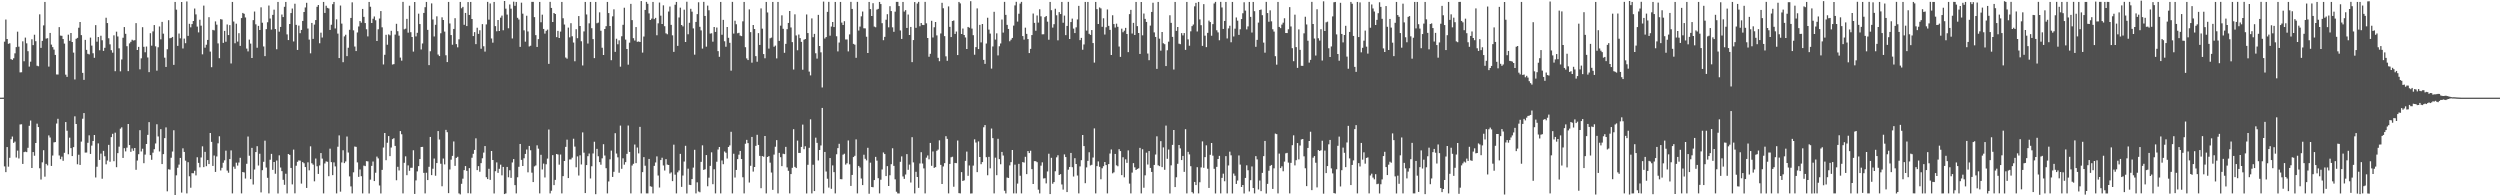 <svg xmlns="http://www.w3.org/2000/svg" width="1920" height="150"><path fill="#4f4f4f" d="M0 75h1v1H0zM1 75h1v1H1zM2 74.963h1v1H2zM3 31.998h1v95.812H3zM4 15.008h1v117.192H4zM5 29.974h1v82.971H5zM6 33.664h1v94.322H6zM7 33.206h1v88.006H7zM8 45.426h1v61.504H8zM9 45.996h1v58.849H9zM10 44.765h1v64.962H10zM11 40.963h1v67.812H11zM12 36.189h1v84.788H12zM13 24.339h1v91.341H13zM14 35.847h1v85.853H14zM15 55.616h1v39.975H15zM16 55.52h1v39.922H16zM17 31.744h1v94.157H17zM18 47.033h1v69.813H18zM19 28.857h1v87.647H19zM20 33.259h1v83.559H20zM21 39.345h1v74.141H21zM22 51.162h1v45.447H22zM23 47.374h1v45.182H23zM24 30.135h1v98.906H24zM25 34.637h1v82.163H25zM26 26.694h1v92.911H26zM27 31.622h1v78.224H27zM28 50.503h1v44.465H28zM29 50.89h1v46.681H29zM30 11.03h1v118.201H30zM31 36.74h1v101.161H31zM32 31.377h1v93.303H32zM33 19.482h1v95.884H33zM34 1.483h1v134.186H34zM35 29.67h1v96.173H35zM36 29.356h1v97.681H36zM37 51.134h1v52.834H37zM38 25.285h1v80.327H38zM39 34.275h1v93.173H39zM40 36.2h1v83.264H40zM41 38.088h1v71.298H41zM42 42.185h1v66.942H42zM43 57.209h1v37.647H43zM44 57.25h1v33.999H44zM45 20.851h1v98.556H45zM46 27.342h1v94.912H46zM47 27.493h1v92.806H47zM48 29.984h1v93.491H48zM49 33.501h1v83.859H49zM50 57.349h1v36.388H50zM51 59.049h1v41.36H51zM52 26.628h1v91.824H52zM53 31.332h1v74.392H53zM54 25.321h1v88.464H54zM55 32.261h1v87.574H55zM56 40.4h1v72.598H56zM57 61.029h1v28.304H57zM58 29.807h1v65.406H58zM59 29.077h1v97.084H59zM60 21.307h1v97.507H60zM61 16.903h1v109.78H61zM62 26.99h1v81.739H62zM63 55.964h1v35.246H63zM64 61.331h1v25.523H64zM65 30.636h1v86.571H65zM66 38.29h1v78.869H66zM67 41.295h1v68.363H67zM68 41.796h1v62.133H68zM69 28.885h1v89.316H69zM70 35.026h1v76.821H70zM71 40.894h1v67.384H71zM72 44.412h1v59.288H72zM73 19.306h1v116.993H73zM74 32.007h1v96.027H74zM75 28.429h1v81.71H75zM76 38.622h1v84.212H76zM77 27.441h1v90.536H77zM78 30.943h1v106.306H78zM79 39.088h1v76.771H79zM80 36.733h1v83.255H80zM81 13.644h1v112.586H81zM82 17.704h1v105.612H82zM83 29.409h1v81.849H83zM84 34.042h1v90.186H84zM85 38.562h1v66.779H85zM86 40.457h1v62.307H86zM87 27.113h1v96.711H87zM88 54.657h1v47.21H88zM89 24.303h1v104.118H89zM90 27.99h1v89.625H90zM91 37.106h1v75.53H91zM92 54.776h1v44.044H92zM93 45.687h1v52.113H93zM94 28.956h1v92.332H94zM95 20.764h1v93.037H95zM96 25.98h1v90.27H96zM97 35.468h1v77.945H97zM98 54.613h1v40.641H98zM99 33.307h1v78.107H99zM100 32.101h1v84.466H100zM101 30.492h1v83.55H101zM102 31.146h1v84.681H102zM103 30.867h1v82.783H103zM104 17.789h1v112.637H104zM105 38.418h1v84.85H105zM106 36.005h1v82.401H106zM107 53.233h1v46.75H107zM108 44.79h1v71.543H108zM109 20.885h1v93.321H109zM110 35.921h1v89.414H110zM111 40.128h1v78.631H111zM112 35.715h1v74.884H112zM113 44.14h1v59.446H113zM114 55.378h1v38.418H114zM115 25.472h1v93.669H115zM116 35.081h1v87.631H116zM117 24.136h1v93.094H117zM118 19.27h1v95.312H118zM119 35.568h1v74.626H119zM120 54.291h1v41.149H120zM121 36.303h1v68.503H121zM122 20.329h1v96.001H122zM123 30.215h1v68.974H123zM124 16.814h1v109.203H124zM125 25.852h1v92.518H125zM126 44.305h1v61.797H126zM127 51.414h1v46.423H127zM128 37.823h1v109.099H128zM129 15.509h1v114.468H129zM130 29.37h1v100.913H130zM131 29.098h1v92.021H131zM132 28.37h1v88.032H132zM133 49.823h1v50.24H133zM134 1.488h1v148.293H134zM135 7.425h1v127.212H135zM136 35.25h1v93.571H136zM137 25.777h1v100.641H137zM138 29.427h1v91.891H138zM139 1.547h1v146.368H139zM140 37.218h1v76.688H140zM141 29.661h1v87.002H141zM142 33.176h1v90.22H142zM143 1.135h1v147.379H143zM144 27.56h1v96.99H144zM145 18.288h1v117.079H145zM146 21.016h1v123.186H146zM147 18.468h1v114.566H147zM148 16.132h1v116.921H148zM149 6.578h1v124.539H149zM150 11.08h1v123.63H150zM151 20.439h1v100.318H151zM152 24.884h1v100.199H152zM153 15.17h1v113.33H153zM154 19.727h1v101.197H154zM155 41.741h1v70.632H155zM156 4.319h1v124.06H156zM157 36.63h1v80.025H157zM158 34.348h1v93.319H158zM159 30.647h1v92.287H159zM160 13.218h1v112.801H160zM161 39.622h1v62.499H161zM162 51.595h1v57.363H162zM163 22.959h1v104.486H163zM164 23.328h1v96.125H164zM165 16.457h1v115.571H165zM166 18.945h1v101.213H166zM167 33.307h1v76.796H167zM168 44.68h1v59.95H168zM169 14.715h1v116.189H169zM170 15.012h1v113.877H170zM171 32.902h1v92.097H171zM172 23.689h1v99.448H172zM173 32.066h1v83.628H173zM174 18.791h1v112.245H174zM175 26.951h1v105.709H175zM176 19.283h1v102.856H176zM177 48.747h1v66.764H177zM178 1.495h1v147.029H178zM179 16.539h1v111.485H179zM180 33.243h1v96.375H180zM181 18.166h1v106.768H181zM182 31.97h1v95.214H182zM183 25.507h1v99.327H183zM184 35.22h1v85.992H184zM185 13.861h1v134.663H185zM186 9.922h1v122.151H186zM187 10.613h1v121.852H187zM188 13.401h1v123.708H188zM189 37.324h1v88.474H189zM190 39.462h1v65.372H190zM191 30.402h1v89.208H191zM192 33.472h1v104.081H192zM193 44.527h1v69.037H193zM194 15.482h1v126.221H194zM195 8.842h1v121.373H195zM196 18.702h1v98.079H196zM197 36.671h1v75.624H197zM198 19.844h1v107.281H198zM199 23.037h1v95.047H199zM200 5.626h1v142.138H200zM201 17.436h1v113.264H201zM202 35.685h1v88.565H202zM203 43.108h1v64.919H203zM204 22.373h1v106.283H204zM205 17.079h1v119.483H205zM206 4.257h1v144.255H206zM207 14.248h1v108.432H207zM208 22.737h1v95.456H208zM209 11.423h1v119.055H209zM210 7.407h1v116.994H210zM211 22.348h1v111.058H211zM212 37.841h1v85.445H212zM213 1.463h1v147.1H213zM214 24.328h1v94.958H214zM215 20.702h1v107.988H215zM216 11.181h1v120.261H216zM217 13.094h1v124.974H217zM218 5.232h1v136.704H218zM219 1.481h1v131.943H219zM220 26.415h1v122.104H220zM221 30.753h1v87.517H221zM222 18.452h1v100.503H222zM223 10.055h1v118.913H223zM224 6.537h1v135.1H224zM225 31.833h1v83.067H225zM226 2.872h1v145.633H226zM227 19.086h1v108.189H227zM228 38.365h1v85.917H228zM229 19.645h1v103.536H229zM230 25.502h1v97.869H230zM231 22.968h1v118.046H231zM232 16.065h1v108.389H232zM233 9.196h1v116.191H233zM234 5.743h1v122.582H234zM235 2.147h1v142.209H235zM236 21.915h1v102.733H236zM237 30.4h1v100.417H237zM238 40.965h1v71.437H238zM239 17.615h1v107.766H239zM240 29.874h1v96.606H240zM241 18.887h1v120.389H241zM242 15.401h1v106.363H242zM243 5.244h1v122.426H243zM244 3.827h1v129.762H244zM245 33.238h1v93.825H245zM246 25.101h1v92.47H246zM247 28.837h1v92.959H247zM248 1.488h1v147.027H248zM249 9.927h1v115.607H249zM250 4.411h1v119.521H250zM251 6.065h1v118.185H251zM252 6.505h1v128.812H252zM253 22.991h1v91.199H253zM254 19.013h1v105.516H254zM255 3.232h1v131.268H255zM256 1.483h1v123.243H256zM257 21.847h1v105.944H257zM258 14.834h1v133.683H258zM259 25.82h1v86.889H259zM260 44.588h1v59.421H260zM261 4.253h1v142.943H261zM262 18.102h1v106.647H262zM263 47.777h1v67.604H263zM264 27.967h1v97.343H264zM265 26.69h1v97.331H265zM266 43.124h1v61.719H266zM267 36.674h1v80.476H267zM268 22.872h1v112.603H268zM269 13.763h1v129.396H269zM270 1.79h1v146.729H270zM271 23.277h1v109.071H271zM272 35.722h1v76.823H272zM273 39.235h1v73.568H273zM274 24.944h1v99.753H274zM275 20.302h1v115.521H275zM276 16.154h1v114.01H276zM277 17.39h1v117.91H277zM278 6.871h1v141.643H278zM279 12.973h1v114.202H279zM280 17.695h1v109.879H280zM281 22.483h1v101.273H281zM282 27.979h1v95.999H282zM283 1.469h1v147.098H283zM284 5.196h1v132.767H284zM285 17.672h1v109.718H285zM286 14.394h1v109.666H286zM287 12.664h1v126.386H287zM288 15.553h1v117.132H288zM289 31.494h1v88.753H289zM290 22.492h1v99.142H290zM291 14.23h1v128.224H291zM292 8.48h1v140.08H292zM293 21.011h1v109.437H293zM294 49.528h1v63.772H294zM295 42.062h1v60.057H295zM296 26.722h1v96.299H296zM297 34.353h1v75.251H297zM298 26.422h1v78.072H298zM299 27.116h1v92.799H299zM300 23.641h1v89.661H300zM301 49.564h1v57.288H301zM302 49.271h1v56.851H302zM303 26.578h1v85.491H303zM304 18.26h1v120.163H304zM305 23.966h1v104.113H305zM306 27.406h1v103.507H306zM307 44.25h1v56.384H307zM308 46.612h1v56.514H308zM309 1.442h1v147.07H309zM310 22.549h1v102.493H310zM311 22h1v98.043H311zM312 14.488h1v120.085H312zM313 25.106h1v101.9H313zM314 4.392h1v126.768H314zM315 24.719h1v104.131H315zM316 28.395h1v100.428H316zM317 39.638h1v75.743H317zM318 1.55h1v147.4H318zM319 27.969h1v110.584H319zM320 25.191h1v106.45H320zM321 10.478h1v117.104H321zM322 18.487h1v103.66H322zM323 38.001h1v74.871H323zM324 33.369h1v79.448H324zM325 9.933h1v122.843H325zM326 5.527h1v142.987H326zM327 1.483h1v131.201H327zM328 22.948h1v115.347H328zM329 49.999h1v78.085H329zM330 39.365h1v65.775H330zM331 2.632h1v131.886H331zM332 14.971h1v114.621H332zM333 27.983h1v93.754H333zM334 19.052h1v115.887H334zM335 12.561h1v112.671H335zM336 41.904h1v58.773H336zM337 43.071h1v64.097H337zM338 25.523h1v100.208H338zM339 13.312h1v129.732H339zM340 15.353h1v106.39H340zM341 24.248h1v102.01H341zM342 42.451h1v57.269H342zM343 47.665h1v53.845H343zM344 1.476h1v146.835H344zM345 18.011h1v112.145H345zM346 26.944h1v95.672H346zM347 34.332h1v85.381H347zM348 22.229h1v86.429H348zM349 13.978h1v113.419H349zM350 33.879h1v87.345H350zM351 36.365h1v84.065H351zM352 30.199h1v118.316H352zM353 1.488h1v147.816H353zM354 6.365h1v134.795H354zM355 5.255h1v131.943H355zM356 19.034h1v111.648H356zM357 9.92h1v117.635H357zM358 19.995h1v111.222H358zM359 1.588h1v146.78H359zM360 11.474h1v117.647H360zM361 1.488h1v147.07H361zM362 14.614h1v106.541H362zM363 27.69h1v90.437H363zM364 24.66h1v90.474H364zM365 33.913h1v72.316H365zM366 21.277h1v109.41H366zM367 25.987h1v101.627H367zM368 23.245h1v108.629H368zM369 37.415h1v87.86H369zM370 18.549h1v102.987H370zM371 35.525h1v81.659H371zM372 39.606h1v72.58H372zM373 18.75h1v117.338H373zM374 1.433h1v136.081H374zM375 15.095h1v114.53H375zM376 2.664h1v135.454H376zM377 29.519h1v86.459H377zM378 32.769h1v90.089H378zM379 1.488h1v147.075H379zM380 20.084h1v111.417H380zM381 24.035h1v100.705H381zM382 15.381h1v117.368H382zM383 23.795h1v105.827H383zM384 13.57h1v112.877H384zM385 11.984h1v122.696H385zM386 23.245h1v104.962H386zM387 0.771h1v148.272H387zM388 6.642h1v141.872H388zM389 11.211h1v116.979H389zM390 21.703h1v114.447H390zM391 3.417h1v127.347H391zM392 6.651h1v129.97H392zM393 29.535h1v95.237H393zM394 1.266h1v120.906H394zM395 4.463h1v137.695H395zM396 1.488h1v147.027H396zM397 13.651h1v122.502H397zM398 15.012h1v113.094H398zM399 36.019h1v74.548H399zM400 2.051h1v120.727H400zM401 10.485h1v116.985H401zM402 23.305h1v98.226H402zM403 31.989h1v86.207H403zM404 12.071h1v102.753H404zM405 24.161h1v108.199H405zM406 35.66h1v76.402H406zM407 35.104h1v80.286H407zM408 1.449h1v131.149H408zM409 1.456h1v138.35H409zM410 13.179h1v114.619H410zM411 27.006h1v100.066H411zM412 36.024h1v75.587H412zM413 30.07h1v84.102H413zM414 1.476h1v147.038H414zM415 17.091h1v101.771H415zM416 11.27h1v118.901H416zM417 22.222h1v103.41H417zM418 25.797h1v110.492H418zM419 23.671h1v102.495H419zM420 22.758h1v99.055H420zM421 49.045h1v50.426H421zM422 1.44h1v147.089H422zM423 6.072h1v140.407H423zM424 16.894h1v102.243H424zM425 9.968h1v132.197H425zM426 10.739h1v127.404H426zM427 28.537h1v89.746H427zM428 23.687h1v94.983H428zM429 29.178h1v97.279H429zM430 24.289h1v94.408H430zM431 1.488h1v147.063H431zM432 14.046h1v121.209H432zM433 18.842h1v104.816H433zM434 44.202h1v68.57H434zM435 45.051h1v62.211H435zM436 21.208h1v115.523H436zM437 28.693h1v93.795H437zM438 17.818h1v104.612H438zM439 27.876h1v93.188H439zM440 32.641h1v73.921H440zM441 47.067h1v65.548H441zM442 22.435h1v106.011H442zM443 29.345h1v90.755H443zM444 12.316h1v122.499H444zM445 19.979h1v99.309H445zM446 31.712h1v94.608H446zM447 50.258h1v51.421H447zM448 24.09h1v93.152H448zM449 1.488h1v146.777H449zM450 11.133h1v115.626H450zM451 33.424h1v86.532H451zM452 17.921h1v100.014H452zM453 1.488h1v135.571H453zM454 21.677h1v106.029H454zM455 30.059h1v87.814H455zM456 44.621h1v64.207H456zM457 1.488h1v147.649H457zM458 17.846h1v96.459H458zM459 17.377h1v102.616H459zM460 9.453h1v115.086H460zM461 23.589h1v102.943H461zM462 36.676h1v84.912H462zM463 42.245h1v68.494H463zM464 22.256h1v97.175H464zM465 20.132h1v109.057H465zM466 1.481h1v147.066H466zM467 10.052h1v129.295H467zM468 19.961h1v102.431H468zM469 46.232h1v69.449H469zM470 12.554h1v123.335H470zM471 7.171h1v124.786H471zM472 39.851h1v62.44H472zM473 29.729h1v88.185H473zM474 33.987h1v86.841H474zM475 30.952h1v101.687H475zM476 51.199h1v45.269H476zM477 27.83h1v101.801H477zM478 19.052h1v102.543H478zM479 5.965h1v120.519H479zM480 30.432h1v94.074H480zM481 37.617h1v80.572H481zM482 49.649h1v46.761H482zM483 32.769h1v83.893H483zM484 2.955h1v145.56H484zM485 15.475h1v111.671H485zM486 29.356h1v96.434H486zM487 31.139h1v79.883H487zM488 20.789h1v104.484H488zM489 32.11h1v81.22H489zM490 31.867h1v85.951H490zM491 32.24h1v65.209H491zM492 0.822h1v147.693H492zM493 40.382h1v91.811H493zM494 28.072h1v92.602H494zM495 7.617h1v119.647H495zM496 1.451h1v147.061H496zM497 2.9h1v145.649H497zM498 10.288h1v111.76H498zM499 15.356h1v127.718H499zM500 14.285h1v129.128H500zM501 1.49h1v147.02H501zM502 14.69h1v112.698H502zM503 13.708h1v111.05H503zM504 27.065h1v93.069H504zM505 17.903h1v116.885H505zM506 1.929h1v142.103H506zM507 12.055h1v110.872H507zM508 18.441h1v102.698H508zM509 4.088h1v123.007H509zM510 20.098h1v110.877H510zM511 25.616h1v96.592H511zM512 26.324h1v100.114H512zM513 8.844h1v117.864H513zM514 5.033h1v128.215H514zM515 19.077h1v113.349H515zM516 27.12h1v111.985H516zM517 39.835h1v71.286H517zM518 3.651h1v130.492H518zM519 1.488h1v147.027H519zM520 35.234h1v97.096H520zM521 13.417h1v117.491H521zM522 5.91h1v112.236H522zM523 19.183h1v124.335H523zM524 20.263h1v114.55H524zM525 7.42h1v116.66H525zM526 32.256h1v79.721H526zM527 1.355h1v147.205H527zM528 26.328h1v103.23H528zM529 17.507h1v124.397H529zM530 6.768h1v135.36H530zM531 8.984h1v128.521H531zM532 21.817h1v106.894H532zM533 41.97h1v73.069H533zM534 16.821h1v131.694H534zM535 10.854h1v129.197H535zM536 1.719h1v145.322H536zM537 20.588h1v127.093H537zM538 23.364h1v100.968H538zM539 37.326h1v74.276H539zM540 1.442h1v129.07H540zM541 12.218h1v117.793H541zM542 35.845h1v83.266H542zM543 4.321h1v138.725H543zM544 7.885h1v128.558H544zM545 25.797h1v101.575H545zM546 25.568h1v91.417H546zM547 31.986h1v109.462H547zM548 20.718h1v109.293H548zM549 24.536h1v123.978H549zM550 21.124h1v103.069H550zM551 39.272h1v75.56H551zM552 43.613h1v69.263H552zM553 1.488h1v147.057H553zM554 26.681h1v96.553H554zM555 15.271h1v110.851H555zM556 31.705h1v84.642H556zM557 35.884h1v81.405H557zM558 20.741h1v101.034H558zM559 29.015h1v83.877H559zM560 32.865h1v78.819H560zM561 54.25h1v46.981H561zM562 1.44h1v147.075H562zM563 25.809h1v92.241H563zM564 15.93h1v120.405H564zM565 18.631h1v111.9H565zM566 25.564h1v96.647H566zM567 25.166h1v93.616H567zM568 27.356h1v88.567H568zM569 27.752h1v94.385H569zM570 16.379h1v119.744H570zM571 1.488h1v147.027H571zM572 36.253h1v74.138H572zM573 44.854h1v62.584H573zM574 46.129h1v63.806H574zM575 7.212h1v132.978H575zM576 24.678h1v102.676H576zM577 48.134h1v57.02H577zM578 19.196h1v112.609H578zM579 22.252h1v105.992H579zM580 43.105h1v68.936H580zM581 47.399h1v56.143H581zM582 25.443h1v85.841H582zM583 34.52h1v85.177H583zM584 6.457h1v138.098H584zM585 22.007h1v97.828H585zM586 41.503h1v78.844H586zM587 44.758h1v59.714H587zM588 1.488h1v147.027H588zM589 9.597h1v110.998H589zM590 37.301h1v82.596H590zM591 29.382h1v95.539H591zM592 28.903h1v103.594H592zM593 1.485h1v144.321H593zM594 35.902h1v82.818H594zM595 35.003h1v77.686H595zM596 44.836h1v62.779H596zM597 1.483h1v147.031H597zM598 31.389h1v86.017H598zM599 19.727h1v100.982H599zM600 11.765h1v115.802H600zM601 22.144h1v95.901H601zM602 40.553h1v77.819H602zM603 33.714h1v79.073H603zM604 22.424h1v106.155H604zM605 17.617h1v113.541H605zM606 8.455h1v140.06H606zM607 21.105h1v112.591H607zM608 32.359h1v96.526H608zM609 53.416h1v45.832H609zM610 10.998h1v117.146H610zM611 27.255h1v101.833H611zM612 38.628h1v69.364H612zM613 26.523h1v90.945H613zM614 29.301h1v88.162H614zM615 32.142h1v80.707H615zM616 53.565h1v42.11H616zM617 30.515h1v84.06H617zM618 29.951h1v82.38H618zM619 11.128h1v137.439H619zM620 25.397h1v101.188H620zM621 54.998h1v58.522H621zM622 57.903h1v33.735H622zM623 14.133h1v134.379H623zM624 28.587h1v97.952H624zM625 26.017h1v120.744H625zM626 40.887h1v64.859H626zM627 44.991h1v64.708H627zM628 11.421h1v111.799H628zM629 35.349h1v79.849H629zM630 40.187h1v71.522H630zM631 67.186h1v15.692H631zM632 1.222h1v147.292H632zM633 29.574h1v87.125H633zM634 28.475h1v103.25H634zM635 9.119h1v128.151H635zM636 1.449h1v142.625H636zM637 27.386h1v94.001H637zM638 20.37h1v124.651H638zM639 16.903h1v110.105H639zM640 20.778h1v111.412H640zM641 1.488h1v147.043H641zM642 27.837h1v90.661H642zM643 39.45h1v74.305H643zM644 32.664h1v77.789H644zM645 1.488h1v136.093H645zM646 17.368h1v120.318H646zM647 19.212h1v99.565H647zM648 16.296h1v101.76H648zM649 30.327h1v96.102H649zM650 30.293h1v95.111H650zM651 39.478h1v68.386H651zM652 26.406h1v99.801H652zM653 1.435h1v141.353H653zM654 6.873h1v127.473H654zM655 33.675h1v86.928H655zM656 34.28h1v85.351H656zM657 44.373h1v62.703H657zM658 1.447h1v147.068H658zM659 23.442h1v103.999H659zM660 20.414h1v108.274H660zM661 12.527h1v124.601H661zM662 8.858h1v133.298H662zM663 21.723h1v97.1H663zM664 21.826h1v100.121H664zM665 28.214h1v94.967H665zM666 40.695h1v72.818H666zM667 1.488h1v147.324H667zM668 6.96h1v117.953H668zM669 12.289h1v131.321H669zM670 2.44h1v141.405H670zM671 20.405h1v117.867H671zM672 20.922h1v99.558H672zM673 7.365h1v116.015H673zM674 6.809h1v130.025H674zM675 1.488h1v147.027H675zM676 3.136h1v134.914H676zM677 17.837h1v112.33H677zM678 30.849h1v86.235H678zM679 28.324h1v89.993H679zM680 15.145h1v120.08H680zM681 10.918h1v116.658H681zM682 21.016h1v121.854H682zM683 4.761h1v129.826H683zM684 8.517h1v117.583H684zM685 20.982h1v92.9H685zM686 24.447h1v102.921H686zM687 8.938h1v128.769H687zM688 1.442h1v145.816H688zM689 1.44h1v147.068H689zM690 4.635h1v143.935H690zM691 23.415h1v100.854H691zM692 29.91h1v90.213H692zM693 1.467h1v134.083H693zM694 8.915h1v128.43H694zM695 7.807h1v126.219H695zM696 21.458h1v96.937H696zM697 11.142h1v119.279H697zM698 26.873h1v99.526H698zM699 20.682h1v119.492H699zM700 47.729h1v57.624H700zM701 30.771h1v93.951H701zM702 1.582h1v146.933H702zM703 21.339h1v110.611H703zM704 2.692h1v133.261H704zM705 1.44h1v142.843H705zM706 20.158h1v105.397H706zM707 17.649h1v99.215H707zM708 19.082h1v106.525H708zM709 19.235h1v110.092H709zM710 1.433h1v147.082H710zM711 17.935h1v103.154H711zM712 29.178h1v90.211H712zM713 43.563h1v78.808H713zM714 41.311h1v68.455H714zM715 15.997h1v111.321H715zM716 28.748h1v87.574H716zM717 20.961h1v107.972H717zM718 16.882h1v111.499H718zM719 27.198h1v88.636H719zM720 44.412h1v70.499H720zM721 46.98h1v60.792H721zM722 25.713h1v100.913H722zM723 2.135h1v139.16H723zM724 6.372h1v121.481H724zM725 27.768h1v97.501H725zM726 43.261h1v61.341H726zM727 46.683h1v59.989H727zM728 4.923h1v143.591H728zM729 20.615h1v105.292H729zM730 28.477h1v92.309H730zM731 16.113h1v104.241H731zM732 15.736h1v127.666H732zM733 26.074h1v99.036H733zM734 24.211h1v101.101H734zM735 42.293h1v65.615H735zM736 1.488h1v146.832H736zM737 2.602h1v145.912H737zM738 26.118h1v106.091H738zM739 21.899h1v117.116H739zM740 26.896h1v111.602H740zM741 28.764h1v94.804H741zM742 37.61h1v78.842H742zM743 20.673h1v114.367H743zM744 21.323h1v105.772H744zM745 0.941h1v147.691H745zM746 21.982h1v126.574H746zM747 27.047h1v100.135H747zM748 42.018h1v64.997H748zM749 36.216h1v73.262H749zM750 6.47h1v125.715H750zM751 37.681h1v70.918H751zM752 19.121h1v101.476H752zM753 32.54h1v93.557H753zM754 18.43h1v106.045H754zM755 45.955h1v51.783H755zM756 49.059h1v46.974H756zM757 33.437h1v87.308H757zM758 13.602h1v121.025H758zM759 22.719h1v97.741H759zM760 25.788h1v103.486H760zM761 52.682h1v46.031H761zM762 35.694h1v70.416H762zM763 9.075h1v139.439H763zM764 30.434h1v90.636H764zM765 25.61h1v108.961H765zM766 42.531h1v64.044H766zM767 35.541h1v86.688H767zM768 33.371h1v92.793H768zM769 15.017h1v101.689H769zM770 25.031h1v94.424H770zM771 1.444h1v145.029H771zM772 11.423h1v137.091H772zM773 19.089h1v117.235H773zM774 22.243h1v114.452H774zM775 31.691h1v95.356H775zM776 30.485h1v94.035H776zM777 29.134h1v86.084H777zM778 19.666h1v128.854H778zM779 4.166h1v122.279H779zM780 1.373h1v147.141H780zM781 16.594h1v124.397H781zM782 10.538h1v115.326H782zM783 2.767h1v132.177H783zM784 1.449h1v147.059H784zM785 27.688h1v96.77H785zM786 30.389h1v94.472H786zM787 21.247h1v99.196H787zM788 26.031h1v107.688H788zM789 30.006h1v85.999H789zM790 40.757h1v76.78H790zM791 37.53h1v78.219H791zM792 26.923h1v102.98H792zM793 10.387h1v130.909H793zM794 17.558h1v106.191H794zM795 23.584h1v100.204H795zM796 11.888h1v112.701H796zM797 17.361h1v128.318H797zM798 7.132h1v141.408H798zM799 12.54h1v114.676H799zM800 26.358h1v98.311H800zM801 26.319h1v110.76H801zM802 13.168h1v123.692H802zM803 12.282h1v128.592H803zM804 16.637h1v115.029H804zM805 30.526h1v87.533H805zM806 1.488h1v147.551H806zM807 7.83h1v113.362H807zM808 21.199h1v119.895H808zM809 18.587h1v121.254H809zM810 6.727h1v124.804H810zM811 11.719h1v109.123H811zM812 30.954h1v88.279H812zM813 9.325h1v125.088H813zM814 10.78h1v122.934H814zM815 1.488h1v140.204H815zM816 17.471h1v128.142H816zM817 11.993h1v106.594H817zM818 26.994h1v93.655H818zM819 19.894h1v127.602H819zM820 1.456h1v128.871H820zM821 29.977h1v98.254H821zM822 16.958h1v100.503H822zM823 14.28h1v114.152H823zM824 21.973h1v113.596H824zM825 25.413h1v96.109H825zM826 21.009h1v104.937H826zM827 14.93h1v119.902H827zM828 4.53h1v143.978H828zM829 30.817h1v97.002H829zM830 29.075h1v93.953H830zM831 38.189h1v65.484H831zM832 34.151h1v78.029H832zM833 1.488h1v139.229H833zM834 23.481h1v105.081H834zM835 1.49h1v122.039H835zM836 25.939h1v91H836zM837 26.818h1v100.245H837zM838 23.101h1v103.479H838zM839 33.089h1v87.885H839zM840 48.097h1v50.529H840zM841 1.488h1v147.063H841zM842 7.018h1v120.563H842zM843 18.416h1v105.539H843zM844 5.722h1v122.357H844zM845 6.436h1v131.229H845zM846 20.586h1v108.631H846zM847 14.01h1v113.651H847zM848 26.509h1v97.903H848zM849 20.929h1v105.848H849zM850 7.269h1v141.245H850zM851 19.842h1v106.148H851zM852 22.927h1v94.978H852zM853 42.229h1v72.568H853zM854 11.712h1v121.389H854zM855 18.464h1v113.891H855zM856 21.137h1v97.061H856zM857 18.166h1v108.833H857zM858 20.579h1v107.111H858zM859 35.728h1v78.849H859zM860 43.652h1v72.378H860zM861 21.998h1v112.493H861zM862 24.786h1v95.992H862zM863 23.559h1v112.614H863zM864 21.394h1v100.957H864zM865 26.111h1v98.975H865zM866 40.054h1v75.436H866zM867 10.856h1v130.163H867zM868 7.569h1v140.945H868zM869 25.74h1v106.83H869zM870 17.56h1v107.745H870zM871 26.864h1v101.671H871zM872 1.472h1v129.107H872zM873 20.091h1v109.643H873zM874 25.344h1v103.939H874zM875 41.409h1v72.172H875zM876 1.527h1v146.988H876zM877 27.143h1v87.48H877zM878 10.375h1v133.806H878zM879 14.477h1v120.169H879zM880 16.841h1v100.389H880zM881 41.096h1v85.274H881zM882 46.239h1v69.787H882zM883 19.682h1v109.313H883zM884 9.18h1v122.866H884zM885 2.078h1v146.436H885zM886 24.882h1v101.781H886zM887 28.349h1v90.314H887zM888 52.865h1v51.845H888zM889 1.481h1v125.488H889zM890 29.688h1v97.878H890zM891 38.917h1v69.499H891zM892 24.566h1v103.802H892zM893 33.252h1v79.931H893zM894 33.936h1v96.48H894zM895 50.725h1v45.738H895zM896 38.603h1v83.379H896zM897 31.993h1v82.836H897zM898 11.707h1v136.851H898zM899 17.553h1v109.403H899zM900 28.31h1v82.934H900zM901 53.394h1v46.439H901zM902 1.488h1v142.156H902zM903 23.726h1v112.413H903zM904 20.744h1v105.058H904zM905 33.552h1v77.805H905zM906 33.961h1v80.032H906zM907 25.468h1v97.452H907zM908 27.2h1v92.547H908zM909 25.397h1v106.583H909zM910 38.31h1v60.915H910zM911 1.488h1v147.057H911zM912 30.265h1v86.363H912zM913 35.149h1v83.417H913zM914 24.058h1v103.591H914zM915 20.059h1v127.517H915zM916 18.839h1v129.728H916zM917 4.884h1v134.843H917zM918 2.195h1v139.934H918zM919 24.152h1v104.276H919zM920 1.488h1v147.024H920zM921 14.889h1v125.081H921zM922 19.37h1v109.192H922zM923 35.246h1v73.344H923zM924 3.191h1v125.701H924zM925 27.377h1v93.289H925zM926 36.182h1v75.427H926zM927 25.223h1v104.363H927zM928 15.813h1v128.522H928zM929 16.969h1v101.932H929zM930 27.461h1v82.387H930zM931 18.51h1v101.03H931zM932 2.655h1v127.001H932zM933 1.435h1v147.134H933zM934 23.22h1v104.91H934zM935 24.893h1v97.228H935zM936 30.936h1v88.762H936zM937 1.44h1v147.075H937zM938 5.72h1v130.886H938zM939 22.24h1v111.145H939zM940 16.086h1v123.131H940zM941 1.49h1v118.404H941zM942 29.521h1v118.993H942zM943 21.785h1v105.292H943zM944 19.769h1v96.702H944zM945 32.449h1v86.828H945zM946 1.488h1v147.068H946zM947 28.013h1v105.285H947zM948 22.012h1v112.955H948zM949 13.431h1v127.851H949zM950 15.855h1v122.808H950zM951 26.781h1v92.625H951zM952 22.501h1v103.932H952zM953 14.667h1v128.931H953zM954 10.204h1v131.875H954zM955 1.721h1v146.839H955zM956 8.132h1v128.508H956zM957 22.561h1v104.438H957zM958 20.267h1v110.499H958zM959 1.46h1v145.589H959zM960 12.959h1v125.438H960zM961 24.962h1v102.87H961zM962 1.483h1v142.895H962zM963 8.615h1v139.906H963zM964 35.941h1v83.948H964zM965 30.64h1v91.79H965zM966 17.354h1v128.158H966zM967 7.702h1v130.95H967zM968 7.299h1v139.487H968zM969 11.675h1v121.069H969zM970 32.719h1v87.189H970zM971 40.457h1v67.771H971zM972 1.456h1v147.162H972zM973 10.025h1v131.181H973zM974 16.706h1v114.422H974zM975 7.922h1v119.444H975zM976 16.402h1v110.252H976zM977 22.497h1v122.594H977zM978 24.245h1v105.056H978zM979 43.174h1v59.448H979zM980 49.679h1v53.353H980zM981 1.46h1v147.079H981zM982 20.707h1v97.281H982zM983 21.611h1v107.485H983zM984 18.88h1v108.862H984zM985 17.418h1v114.127H985zM986 14.01h1v110.123H986zM987 25.369h1v92.387H987zM988 25.385h1v92.003H988zM989 22.476h1v102.412H989zM990 5.493h1v143.021H990zM991 20.35h1v104.752H991zM992 37.038h1v74.47H992zM993 47.024h1v56.894H993zM994 11.288h1v115.754H994zM995 36.2h1v86.855H995zM996 52.107h1v57.773H996zM997 22.593h1v99.824H997zM998 38.319h1v73.447H998zM999 50.533h1v56.565H999zM1000 50.608h1v56.164H1000zM1001 25.598h1v94.461H1001zM1002 12.859h1v116.358H1002zM1003 18.81h1v124.127H1003zM1004 31.288h1v82.341H1004zM1005 48.054h1v60.224H1005zM1006 45.955h1v55.235H1006zM1007 1.444h1v144.569H1007zM1008 18.434h1v102.673H1008zM1009 29.578h1v90.277H1009zM1010 42.627h1v82.344H1010zM1011 7.134h1v136.807H1011zM1012 29.372h1v85.889H1012zM1013 31.169h1v84.807H1013zM1014 22.408h1v93.021H1014zM1015 46.504h1v61.605H1015zM1016 1.005h1v147.72H1016zM1017 23.824h1v91.856H1017zM1018 17.134h1v115.807H1018zM1019 16.653h1v110.89H1019zM1020 37.093h1v73.763H1020zM1021 43.769h1v63.692H1021zM1022 35.676h1v93.63H1022zM1023 12.586h1v120.574H1023zM1024 1.719h1v146.562H1024zM1025 1.46h1v147.176H1025zM1026 26.431h1v103.548H1026zM1027 41.457h1v70.494H1027zM1028 46.639h1v58.286H1028zM1029 2.138h1v141.085H1029zM1030 26.058h1v104.642H1030zM1031 32.545h1v80.79H1031zM1032 26.862h1v90.497H1032zM1033 19.791h1v108.581H1033zM1034 43.483h1v65.917H1034zM1035 52.771h1v43.882H1035zM1036 24.534h1v97.132H1036zM1037 1.495h1v140.634H1037zM1038 2.891h1v123.769H1038zM1039 27.592h1v95.601H1039zM1040 51.347h1v47.826H1040zM1041 55.193h1v40.92H1041zM1042 1.488h1v147.043H1042zM1043 28.464h1v96.819H1043zM1044 1.833h1v126.029H1044zM1045 40.215h1v69.572H1045zM1046 36.708h1v85.931H1046zM1047 31.233h1v85.761H1047zM1048 23.508h1v102.213H1048zM1049 35.829h1v85.473H1049zM1050 41.176h1v79.703H1050zM1051 1.453h1v147.066H1051zM1052 21.309h1v113.438H1052zM1053 3.417h1v129.963H1053zM1054 6.477h1v129.915H1054zM1055 8.865h1v128.881H1055zM1056 19.194h1v114.566H1056zM1057 15.244h1v126.235H1057zM1058 10.123h1v131.007H1058zM1059 1.717h1v146.846H1059zM1060 5.278h1v136.214H1060zM1061 14.426h1v123.328H1061zM1062 37.173h1v82.706H1062zM1063 39.958h1v76.626H1063zM1064 4.671h1v123.625H1064zM1065 20.576h1v113.868H1065zM1066 38.42h1v88.068H1066zM1067 14.564h1v109.661H1067zM1068 21.215h1v103.777H1068zM1069 32.748h1v69.709H1069zM1070 43.121h1v64.486H1070zM1071 17.493h1v117.99H1071zM1072 1.485h1v147.075H1072zM1073 11.561h1v123.351H1073zM1074 12.902h1v128.254H1074zM1075 25.399h1v93.886H1075zM1076 36.617h1v68.936H1076zM1077 2.811h1v145.704H1077zM1078 17.223h1v107.841H1078zM1079 28.638h1v100.655H1079zM1080 32.465h1v104.548H1080zM1081 12.946h1v118.842H1081zM1082 12.321h1v116.887H1082zM1083 27.91h1v94.365H1083zM1084 45.044h1v64.658H1084zM1085 28.958h1v119.556H1085zM1086 1.488h1v147.024H1086zM1087 21.815h1v101.79H1087zM1088 1.481h1v133.426H1088zM1089 18.601h1v128.812H1089zM1090 21.977h1v106.356H1090zM1091 37.012h1v78.512H1091zM1092 26.175h1v103.257H1092zM1093 18.111h1v104.539H1093zM1094 1.488h1v147.622H1094zM1095 14.829h1v113.619H1095zM1096 25.218h1v94.784H1096zM1097 37.91h1v75.518H1097zM1098 18.457h1v123.001H1098zM1099 17.958h1v119.098H1099zM1100 21.538h1v95.292H1100zM1101 31.897h1v82.463H1101zM1102 25.227h1v92.076H1102zM1103 34.628h1v90.991H1103zM1104 44.307h1v66.617H1104zM1105 32.595h1v85.01H1105zM1106 18.203h1v126.21H1106zM1107 4.484h1v143.06H1107zM1108 11.712h1v133.422H1108zM1109 19.24h1v119.02H1109zM1110 38.441h1v81.753H1110zM1111 27.054h1v85.099H1111zM1112 1.488h1v147.066H1112zM1113 15.246h1v118.251H1113zM1114 11.028h1v102.435H1114zM1115 20.97h1v97.169H1115zM1116 13.568h1v121.495H1116zM1117 17.065h1v111.804H1117zM1118 31.794h1v86.878H1118zM1119 32.428h1v77.388H1119zM1120 1.488h1v147.368H1120zM1121 1.437h1v142.717H1121zM1122 16.058h1v110.982H1122zM1123 17.139h1v108.356H1123zM1124 23.211h1v100.879H1124zM1125 14.36h1v110.483H1125zM1126 25.509h1v96.29H1126zM1127 32.451h1v91.161H1127zM1128 35.921h1v76.846H1128zM1129 27.612h1v95.53H1129zM1130 24.179h1v99.359H1130zM1131 29.182h1v87.24H1131zM1132 30.897h1v83.042H1132zM1133 6.441h1v111.309H1133zM1134 37.077h1v80.433H1134zM1135 39.134h1v71.021H1135zM1136 30.034h1v80.936H1136zM1137 38.519h1v80.65H1137zM1138 36.314h1v75.365H1138zM1139 42.286h1v60.428H1139zM1140 50.526h1v56.592H1140zM1141 46.706h1v52.449H1141zM1142 5.024h1v128.986H1142zM1143 53.874h1v45.386H1143zM1144 52.217h1v45.784H1144zM1145 50.656h1v48.727H1145zM1146 33.877h1v91.845H1146zM1147 21.057h1v110.071H1147zM1148 32.192h1v79.798H1148zM1149 47.486h1v55.438H1149zM1150 52.469h1v50.43H1150zM1151 5.28h1v117.905H1151zM1152 49.001h1v55.541H1152zM1153 50.56h1v48.551H1153zM1154 49.516h1v51.488H1154zM1155 1.515h1v147.876H1155zM1156 15.143h1v94.25H1156zM1157 42.387h1v65.209H1157zM1158 39.104h1v70.442H1158zM1159 46.729h1v60.842H1159zM1160 46.964h1v58.592H1160zM1161 47.31h1v56.679H1161zM1162 48.388h1v53.349H1162zM1163 52.224h1v45.967H1163zM1164 35.882h1v80.199H1164zM1165 35.303h1v78.812H1165zM1166 55.788h1v39.208H1166zM1167 57.138h1v34.873H1167zM1168 1.46h1v124.271H1168zM1169 57.559h1v37.643H1169zM1170 57.246h1v34.044H1170zM1171 59.365h1v33.088H1171zM1172 58.2h1v32.163H1172zM1173 59.617h1v29.412H1173zM1174 62.357h1v26.427H1174zM1175 63.835h1v24.413H1175zM1176 64.968h1v19.94H1176zM1177 17.036h1v121.817H1177zM1178 54.781h1v42.902H1178zM1179 60.356h1v31.476H1179zM1180 55.433h1v38.894H1180zM1181 48.193h1v55.129H1181zM1182 44.703h1v61.625H1182zM1183 38.473h1v64.951H1183zM1184 54.245h1v48.821H1184zM1185 59.074h1v32.889H1185zM1186 62.068h1v29.325H1186zM1187 55.696h1v36.736H1187zM1188 57.635h1v32.808H1188zM1189 57.99h1v30.032H1189zM1190 1.183h1v147.368H1190zM1191 38.743h1v80.563H1191zM1192 42.551h1v58.176H1192zM1193 48.054h1v59.066H1193zM1194 45.618h1v59.531H1194zM1195 41.501h1v67.281H1195zM1196 45.483h1v61.266H1196zM1197 8.164h1v129.7H1197zM1198 49.493h1v54.5H1198zM1199 8.759h1v118.386H1199zM1200 34.55h1v78.688H1200zM1201 52.183h1v46.219H1201zM1202 53.476h1v42.039H1202zM1203 41.247h1v87.302H1203zM1204 50.958h1v49.199H1204zM1205 55.238h1v43.511H1205zM1206 54.691h1v38.984H1206zM1207 56.808h1v37.439H1207zM1208 51.304h1v46.654H1208zM1209 53.343h1v38.347H1209zM1210 60.379h1v34.152H1210zM1211 58.429h1v35.006H1211zM1212 18.182h1v128.322H1212zM1213 53.313h1v46.532H1213zM1214 50.384h1v42.6H1214zM1215 56.934h1v34.509H1215zM1216 9.348h1v119.716H1216zM1217 26.784h1v93.127H1217zM1218 42.137h1v62.403H1218zM1219 57.312h1v37.849H1219zM1220 55.728h1v41.758H1220zM1221 33.673h1v85.77H1221zM1222 52.05h1v45.113H1222zM1223 54.359h1v43.214H1223zM1224 57.543h1v37.871H1224zM1225 1.488h1v147.892H1225zM1226 38.953h1v65.37H1226zM1227 23.199h1v109.629H1227zM1228 37.2h1v72.419H1228zM1229 38.937h1v72.717H1229zM1230 40.022h1v69.517H1230zM1231 44.275h1v60.391H1231zM1232 43.7h1v59.343H1232zM1233 46.96h1v58.24H1233zM1234 34.433h1v80.348H1234zM1235 33.121h1v80.959H1235zM1236 49.148h1v53.529H1236zM1237 51.519h1v46.077H1237zM1238 10.499h1v127.116H1238zM1239 54.666h1v46.935H1239zM1240 55.149h1v40.437H1240zM1241 55.762h1v39.025H1241zM1242 10.384h1v121.987H1242zM1243 29.773h1v103.699H1243zM1244 55.243h1v38.002H1244zM1245 59.303h1v30.794H1245zM1246 60.713h1v32.408H1246zM1247 1.433h1v147.082H1247zM1248 46.353h1v58.009H1248zM1249 49.379h1v56.718H1249zM1250 52.746h1v47.661H1250zM1251 0.748h1v148.659H1251zM1252 3.932h1v114.868H1252zM1253 1.463h1v147.098H1253zM1254 10.927h1v137.62H1254zM1255 39.931h1v70.815H1255zM1256 35.028h1v82.538H1256zM1257 20.798h1v125.308H1257zM1258 8.812h1v139.49H1258zM1259 6.532h1v134.383H1259zM1260 1.389h1v147.21H1260zM1261 18.068h1v105.658H1261zM1262 13.767h1v116.683H1262zM1263 26.575h1v93.925H1263zM1264 10.467h1v128.325H1264zM1265 15.726h1v115.532H1265zM1266 27.599h1v95.969H1266zM1267 25.477h1v98.581H1267zM1268 9.462h1v115.921H1268zM1269 1.485h1v147.647H1269zM1270 10.796h1v113.241H1270zM1271 37.061h1v84.317H1271zM1272 31.778h1v81.046H1272zM1273 2h1v132.952H1273zM1274 13.225h1v124.493H1274zM1275 33.149h1v78.267H1275zM1276 7.876h1v128.544H1276zM1277 13.573h1v111.881H1277zM1278 27.818h1v80.16H1278zM1279 40.482h1v73.74H1279zM1280 30.517h1v99.625H1280zM1281 26.594h1v91.945H1281zM1282 9.954h1v129.409H1282zM1283 22.467h1v102.156H1283zM1284 37.489h1v74.669H1284zM1285 43.522h1v67.16H1285zM1286 1.488h1v147.494H1286zM1287 28.83h1v97.029H1287zM1288 23.82h1v96.727H1288zM1289 28.908h1v95.237H1289zM1290 32.968h1v82.069H1290zM1291 6.036h1v142.497H1291zM1292 27.118h1v102.307H1292zM1293 17.72h1v117.883H1293zM1294 31.062h1v77.986H1294zM1295 1.467h1v147.047H1295zM1296 34.062h1v84.264H1296zM1297 28.331h1v103.791H1297zM1298 25.262h1v97.077H1298zM1299 16.969h1v102.344H1299zM1300 27.656h1v86.461H1300zM1301 34.836h1v71.096H1301zM1302 23.332h1v106.29H1302zM1303 24.191h1v102.495H1303zM1304 1.488h1v147.063H1304zM1305 25.875h1v116.128H1305zM1306 36.932h1v79.327H1306zM1307 52.961h1v47.421H1307zM1308 4.436h1v137.677H1308zM1309 15.891h1v110.213H1309zM1310 56.76h1v43.644H1310zM1311 27.976h1v94.619H1311zM1312 27.443h1v92.39H1312zM1313 21.549h1v96.065H1313zM1314 49.429h1v49.693H1314zM1315 28.679h1v94.862H1315zM1316 30.009h1v84.399H1316zM1317 11.369h1v137.167H1317zM1318 15.523h1v114.482H1318zM1319 39.585h1v62.346H1319zM1320 59.315h1v32.316H1320zM1321 1.719h1v133.323H1321zM1322 27.29h1v94.319H1322zM1323 14.866h1v113.081H1323zM1324 36.324h1v73.168H1324zM1325 20.508h1v89.132H1325zM1326 6.599h1v128.432H1326zM1327 36.919h1v75.45H1327zM1328 39.901h1v71.188H1328zM1329 66.394h1v18.885H1329zM1330 1.488h1v147.027H1330zM1331 35.616h1v73.891H1331zM1332 32.348h1v82.554H1332zM1333 20.354h1v113.816H1333zM1334 3.046h1v140.075H1334zM1335 7.379h1v135.896H1335zM1336 21.297h1v95.662H1336zM1337 15.639h1v121.275H1337zM1338 25.014h1v107.915H1338zM1339 4.438h1v144.12H1339zM1340 21.332h1v116.169H1340zM1341 32.474h1v89.602H1341zM1342 36.518h1v73.706H1342zM1343 12.955h1v121.103H1343zM1344 22.499h1v93.52H1344zM1345 35.511h1v87.169H1345zM1346 20.238h1v112.344H1346zM1347 24.012h1v106.136H1347zM1348 29.027h1v89.801H1348zM1349 33.968h1v84.431H1349zM1350 22.385h1v93.213H1350zM1351 30.796h1v109.977H1351zM1352 7.649h1v140.861H1352zM1353 13.946h1v115.999H1353zM1354 33.735h1v85.853H1354zM1355 38.743h1v73.905H1355zM1356 1.453h1v147.116H1356zM1357 21.492h1v102.701H1357zM1358 23.266h1v93.861H1358zM1359 28.434h1v88.718H1359zM1360 10.419h1v138.096H1360zM1361 6.77h1v122.991H1361zM1362 20.572h1v107.83H1362zM1363 24.046h1v96.667H1363zM1364 35.902h1v76.365H1364zM1365 2.078h1v146.436H1365zM1366 26.299h1v94.752H1366zM1367 28.956h1v106.214H1367zM1368 9.581h1v128.629H1368zM1369 7.363h1v126.505H1369zM1370 17.546h1v102.511H1370zM1371 29.203h1v84.971H1371zM1372 10.533h1v114.632H1372zM1373 1.671h1v126.999H1373zM1374 1.671h1v146.844H1374zM1375 18.393h1v110.437H1375zM1376 39.201h1v67.462H1376zM1377 31.277h1v76.999H1377zM1378 4.365h1v144.186H1378zM1379 14.216h1v120.916H1379zM1380 10.183h1v120.732H1380zM1381 21.62h1v106.02H1381zM1382 26.051h1v105.303H1382zM1383 25.939h1v99.682H1383zM1384 36.909h1v77.002H1384zM1385 4.912h1v132.405H1385zM1386 5.521h1v128.054H1386zM1387 1.488h1v147.047H1387zM1388 19.979h1v118.272H1388zM1389 40.013h1v70.813H1389zM1390 36.01h1v75.521H1390zM1391 6.459h1v142.154H1391zM1392 15.912h1v109.029H1392zM1393 26.102h1v122.415H1393zM1394 20.352h1v102.195H1394zM1395 16.74h1v131.781H1395zM1396 12.648h1v127.677H1396zM1397 22.311h1v113.811H1397zM1398 42.529h1v71.524H1398zM1399 31.794h1v81.3H1399zM1400 0.888h1v141.38H1400zM1401 28.883h1v95.248H1401zM1402 14.971h1v126.722H1402zM1403 11.728h1v124.342H1403zM1404 14.017h1v116.77H1404zM1405 13.758h1v111.341H1405zM1406 22.554h1v110.955H1406zM1407 18.487h1v105.969H1407zM1408 1.538h1v147.013H1408zM1409 12.257h1v136.258H1409zM1410 18.452h1v110.053H1410zM1411 40.281h1v71.007H1411zM1412 42.702h1v61.158H1412zM1413 13.326h1v121.609H1413zM1414 20.057h1v105.722H1414zM1415 33.888h1v77.613H1415zM1416 28.844h1v80.359H1416zM1417 17.216h1v115.603H1417zM1418 32.687h1v77.56H1418zM1419 47.871h1v56.397H1419zM1420 22.616h1v93.451H1420zM1421 24.795h1v123.72H1421zM1422 9.984h1v130.558H1422zM1423 16.109h1v105.109H1423zM1424 50.159h1v50.9H1424zM1425 46.349h1v54.282H1425zM1426 1.382h1v147.182H1426zM1427 19.098h1v101.062H1427zM1428 24.928h1v107.997H1428zM1429 20.638h1v108.153H1429zM1430 1.483h1v146.645H1430zM1431 12.865h1v120.151H1431zM1432 27.569h1v102.415H1432zM1433 39.423h1v77.315H1433zM1434 28.047h1v120.467H1434zM1435 1.453h1v147.061H1435zM1436 24.339h1v99.238H1436zM1437 19.109h1v120.529H1437zM1438 1.774h1v126.878H1438zM1439 9.895h1v121.44H1439zM1440 39.386h1v75.644H1440zM1441 33.694h1v86.189H1441zM1442 20.753h1v108.13H1442zM1443 1.488h1v147.036H1443zM1444 8.759h1v123.616H1444zM1445 25.372h1v104.807H1445zM1446 42.21h1v61.275H1446zM1447 2.703h1v107.612H1447zM1448 13.797h1v131.669H1448zM1449 34.444h1v84.033H1449zM1450 28.576h1v87.205H1450zM1451 24.516h1v101.003H1451zM1452 16.347h1v115.866H1452zM1453 43.49h1v56.644H1453zM1454 49.553h1v47.329H1454zM1455 19.869h1v109.414H1455zM1456 1.44h1v147.13H1456zM1457 18.622h1v128.854H1457zM1458 24.513h1v98.91H1458zM1459 50.393h1v45.516H1459zM1460 51.89h1v48.549H1460zM1461 1.488h1v136.207H1461zM1462 27.2h1v97.297H1462zM1463 19.707h1v113.172H1463zM1464 39.294h1v69.412H1464zM1465 7.885h1v128.203H1465zM1466 26.321h1v97.675H1466zM1467 34.682h1v83.319H1467zM1468 27.26h1v91.183H1468zM1469 1.488h1v146.976H1469zM1470 2.593h1v145.921H1470zM1471 20.222h1v108.137H1471zM1472 23.151h1v106.734H1472zM1473 20.535h1v102.737H1473zM1474 16.738h1v126.32H1474zM1475 15.454h1v116.869H1475zM1476 7.054h1v141.506H1476zM1477 9.16h1v116.905H1477zM1478 8.878h1v139.636H1478zM1479 20.242h1v110.371H1479zM1480 21.925h1v94.932H1480zM1481 17.976h1v107.411H1481zM1482 1.458h1v137.265H1482zM1483 8.167h1v140.348H1483zM1484 1.481h1v138.18H1484zM1485 1.49h1v138.313H1485zM1486 12.781h1v120.124H1486zM1487 19.203h1v115.985H1487zM1488 19.045h1v103.536H1488zM1489 18.125h1v93.763H1489zM1490 27.404h1v87.567H1490zM1491 11.584h1v137.018H1491zM1492 5.949h1v142.573H1492zM1493 16.301h1v111.115H1493zM1494 30.945h1v88.693H1494zM1495 25.541h1v98.196H1495zM1496 1.488h1v147.024H1496zM1497 21.43h1v107.034H1497zM1498 28.182h1v107.208H1498zM1499 12.099h1v121.57H1499zM1500 1.451h1v147.114H1500zM1501 1.476h1v144.653H1501zM1502 3.541h1v121.254H1502zM1503 16.631h1v110.902H1503zM1504 7.368h1v141.147H1504zM1505 4.594h1v134.55H1505zM1506 13.474h1v123.566H1506zM1507 2.14h1v132.03H1507zM1508 3.683h1v134.042H1508zM1509 1.469h1v141.678H1509zM1510 36.243h1v72.003H1510zM1511 32.204h1v98.062H1511zM1512 15.228h1v109.549H1512zM1513 1.639h1v146.908H1513zM1514 3.188h1v132.685H1514zM1515 1.627h1v107.505H1515zM1516 34.818h1v73.655H1516zM1517 12.312h1v122.394H1517zM1518 1.959h1v142.671H1518zM1519 25.891h1v105.706H1519zM1520 24.058h1v121.394H1520zM1521 9.693h1v129.272H1521zM1522 5.857h1v113.669H1522zM1523 24.781h1v93.259H1523zM1524 36.465h1v72.648H1524zM1525 15.781h1v113.667H1525zM1526 4.548h1v144.017H1526zM1527 12.154h1v134.546H1527zM1528 24.614h1v98.345H1528zM1529 39.677h1v65.74H1529zM1530 28.416h1v88.178H1530zM1531 3.001h1v145.514H1531zM1532 6.297h1v124.697H1532zM1533 17.711h1v111.829H1533zM1534 26.31h1v108.721H1534zM1535 11.229h1v137.274H1535zM1536 14.106h1v112.689H1536zM1537 25.399h1v93.914H1537zM1538 50.21h1v50.16H1538zM1539 0.897h1v147.681H1539zM1540 1.488h1v130.091H1540zM1541 7.276h1v131.655H1541zM1542 15.578h1v115.397H1542zM1543 11.167h1v119.29H1543zM1544 1.456h1v133.41H1544zM1545 22.277h1v105.333H1545zM1546 21.297h1v104.072H1546zM1547 22.224h1v99H1547zM1548 8.828h1v139.687H1548zM1549 29.977h1v87.807H1549zM1550 38.793h1v80.652H1550zM1551 44.028h1v62.87H1551zM1552 16.386h1v129.046H1552zM1553 9.469h1v121.053H1553zM1554 42.101h1v83.303H1554zM1555 23.058h1v102.06H1555zM1556 27.37h1v94.09H1556zM1557 35.435h1v78.327H1557zM1558 45.811h1v61.504H1558zM1559 26.209h1v85.768H1559zM1560 29.144h1v86.317H1560zM1561 11.465h1v136.036H1561zM1562 11.62h1v111.556H1562zM1563 29.883h1v90.703H1563zM1564 48.793h1v57.031H1564zM1565 1.453h1v132.614H1565zM1566 11.499h1v138.094H1566zM1567 31.986h1v88.249H1567zM1568 24.822h1v94.887H1568zM1569 34.506h1v102.548H1569zM1570 7.938h1v140.577H1570zM1571 16.628h1v111.792H1571zM1572 15.216h1v108.105H1572zM1573 32.414h1v80.236H1573zM1574 1.488h1v147.027H1574zM1575 23.57h1v112.712H1575zM1576 25.085h1v105.823H1576zM1577 24.007h1v101.836H1577zM1578 11.737h1v118.684H1578zM1579 1.442h1v130.68H1579zM1580 35.847h1v95.006H1580zM1581 5.237h1v131.7H1581zM1582 9.446h1v122.641H1582zM1583 1.483h1v147.038H1583zM1584 10.112h1v122.236H1584zM1585 16.161h1v122.673H1585zM1586 34.882h1v79.904H1586zM1587 1.437h1v147.105H1587zM1588 13.428h1v122.98H1588zM1589 38.841h1v81.589H1589zM1590 11.403h1v118.718H1590zM1591 20.224h1v119.327H1591zM1592 1.44h1v138.849H1592zM1593 40.654h1v67.185H1593zM1594 10.531h1v118.53H1594zM1595 27.937h1v104.09H1595zM1596 1.488h1v145.569H1596zM1597 22.442h1v120.639H1597zM1598 9.533h1v117.72H1598zM1599 39.876h1v69.025H1599zM1600 11.572h1v118.242H1600zM1601 1.488h1v147.968H1601zM1602 1.483h1v145.191H1602zM1603 18.262h1v108.599H1603zM1604 18.414h1v104.523H1604zM1605 15.564h1v117.214H1605zM1606 13.186h1v112.163H1606zM1607 19.1h1v111.604H1607zM1608 34.6h1v89.064H1608zM1609 1.231h1v147.283H1609zM1610 16.473h1v106.654H1610zM1611 16.429h1v121.481H1611zM1612 1.451h1v134.497H1612zM1613 1.451h1v143.11H1613zM1614 16.18h1v132.36H1614zM1615 17.287h1v102.307H1615zM1616 1.485h1v144.614H1616zM1617 6.129h1v142.429H1617zM1618 1.444h1v147.114H1618zM1619 1.465h1v140.6H1619zM1620 16.903h1v121.639H1620zM1621 34.618h1v78.588H1621zM1622 12.486h1v131.128H1622zM1623 10.529h1v119.702H1623zM1624 34.575h1v97.341H1624zM1625 18.148h1v111.904H1625zM1626 26.365h1v97.075H1626zM1627 9.524h1v116.731H1627zM1628 28.061h1v94.01H1628zM1629 4.124h1v131.886H1629zM1630 27.303h1v108.103H1630zM1631 1.456h1v146.093H1631zM1632 11.938h1v122.28H1632zM1633 15.978h1v105.637H1633zM1634 29.725h1v82.779H1634zM1635 1.437h1v144.246H1635zM1636 4.115h1v128.594H1636zM1637 22.153h1v100.366H1637zM1638 26.099h1v108.519H1638zM1639 20.741h1v115.596H1639zM1640 10.304h1v138.245H1640zM1641 12.95h1v119.705H1641zM1642 11.252h1v109.226H1642zM1643 23.179h1v89.789H1643zM1644 0.522h1v147.967H1644zM1645 13.136h1v114.264H1645zM1646 18.093h1v107.72H1646zM1647 13.655h1v127.986H1647zM1648 20.583h1v110.085H1648zM1649 20.416h1v109.87H1649zM1650 21.178h1v96.28H1650zM1651 7.288h1v127.901H1651zM1652 20.606h1v113.42H1652zM1653 1.634h1v146.88H1653zM1654 3.962h1v116.841H1654zM1655 43.659h1v67.251H1655zM1656 37.466h1v79.659H1656zM1657 1.49h1v141.893H1657zM1658 12.932h1v123.413H1658zM1659 46.877h1v57.913H1659zM1660 29.99h1v94.946H1660zM1661 30.856h1v90.398H1661zM1662 44.275h1v66.88H1662zM1663 33.067h1v73.957H1663zM1664 16.582h1v106.139H1664zM1665 8.189h1v129.011H1665zM1666 1.488h1v147.194H1666zM1667 15.525h1v116.487H1667zM1668 30.975h1v79.721H1668zM1669 40.141h1v64.459H1669zM1670 1.488h1v146.821H1670zM1671 18.356h1v114.331H1671zM1672 23.614h1v121.902H1672zM1673 29.279h1v83.678H1673zM1674 24.483h1v90.73H1674zM1675 10.815h1v134.914H1675zM1676 31.21h1v86.157H1676zM1677 31.336h1v74.026H1677zM1678 55.957h1v37.361H1678zM1679 1.488h1v147.027H1679zM1680 28.663h1v87.638H1680zM1681 21.725h1v101.456H1681zM1682 17.734h1v115.878H1682zM1683 4.706h1v129.563H1683zM1684 14.168h1v111.826H1684zM1685 24.989h1v91.14H1685zM1686 19.803h1v109.554H1686zM1687 18.665h1v115.065H1687zM1688 9.137h1v139.378H1688zM1689 34.467h1v80.79H1689zM1690 25.694h1v94.555H1690zM1691 43.748h1v60.81H1691zM1692 8.997h1v124.875H1692zM1693 20.817h1v105.621H1693zM1694 26.697h1v90.478H1694zM1695 16.724h1v118.256H1695zM1696 33.678h1v86.704H1696zM1697 47.397h1v64.335H1697zM1698 41.391h1v64.861H1698zM1699 18.354h1v107.363H1699zM1700 31.226h1v88.038H1700zM1701 1.483h1v137.896H1701zM1702 24.01h1v99.375H1702zM1703 31.13h1v73.884H1703zM1704 48.523h1v54.278H1704zM1705 1.44h1v147.127H1705zM1706 17.899h1v114.097H1706zM1707 27.242h1v94.77H1707zM1708 23.518h1v111.442H1708zM1709 14.273h1v128.911H1709zM1710 19.201h1v108.002H1710zM1711 25.726h1v96.081H1711zM1712 30.162h1v84.488H1712zM1713 47.09h1v61.586H1713zM1714 1.488h1v147.047H1714zM1715 16.34h1v103.44H1715zM1716 22.755h1v113.269H1716zM1717 16.837h1v109.19H1717zM1718 1.456h1v135.406H1718zM1719 20.098h1v109.645H1719zM1720 17.274h1v101.767H1720zM1721 18.684h1v108.819H1721zM1722 13.813h1v118.54H1722zM1723 1.433h1v147.153H1723zM1724 24.738h1v93.076H1724zM1725 35.25h1v73.429H1725zM1726 44.81h1v57.315H1726zM1727 3.051h1v133.035H1727zM1728 26.191h1v107.682H1728zM1729 23.971h1v105.608H1729zM1730 28.629h1v97.475H1730zM1731 18.56h1v110.517H1731zM1732 41.153h1v55.857H1732zM1733 35.742h1v63.529H1733zM1734 25.953h1v97.848H1734zM1735 14.536h1v122.799H1735zM1736 1.442h1v147.073H1736zM1737 29.775h1v94.054H1737zM1738 44.586h1v61.376H1738zM1739 55.696h1v37.892H1739zM1740 1.488h1v136.365H1740zM1741 27.999h1v97.414H1741zM1742 26.58h1v87.924H1742zM1743 35.218h1v77.063H1743zM1744 19.389h1v103.543H1744zM1745 25.582h1v103.587H1745zM1746 19.869h1v93.165H1746zM1747 32.529h1v85.496H1747zM1748 60.171h1v29.931H1748zM1749 1.488h1v147.116H1749zM1750 36.793h1v93.484H1750zM1751 19.233h1v113.296H1751zM1752 18.084h1v118.096H1752zM1753 8.192h1v136.775H1753zM1754 20.748h1v104.511H1754zM1755 17.876h1v118.073H1755zM1756 25.081h1v112.03H1756zM1757 1.488h1v145.299H1757zM1758 7.915h1v121.071H1758zM1759 28.061h1v98.86H1759zM1760 8.649h1v112.117H1760zM1761 25.321h1v95.814H1761zM1762 14.708h1v133.848H1762zM1763 15.889h1v118.569H1763zM1764 32.238h1v87.354H1764zM1765 19.691h1v110.522H1765zM1766 21.197h1v121.838H1766zM1767 44.463h1v73.193H1767zM1768 36.475h1v72.383H1768zM1769 25.983h1v99.3H1769zM1770 15.365h1v133.175H1770zM1771 2.724h1v137.137H1771zM1772 14.962h1v116.001H1772zM1773 30.927h1v94.353H1773zM1774 37.495h1v71.55H1774zM1775 2.662h1v145.853H1775zM1776 12.252h1v121.527H1776zM1777 28.825h1v87.958H1777zM1778 17.64h1v109.137H1778zM1779 1.463h1v131.639H1779zM1780 15.15h1v114.186H1780zM1781 20.748h1v114.63H1781zM1782 37.621h1v92.738H1782zM1783 14.479h1v124.168H1783zM1784 1.488h1v147.027H1784zM1785 13.618h1v115.017H1785zM1786 12.717h1v132.346H1786zM1787 20.84h1v107.787H1787zM1788 11.945h1v118.974H1788zM1789 24.934h1v96.937H1789zM1790 1.469h1v123.666H1790zM1791 12.252h1v126.988H1791zM1792 8.945h1v132.081H1792zM1793 14.305h1v109.471H1793zM1794 28.239h1v101.396H1794zM1795 39.443h1v70.916H1795zM1796 41.226h1v69.336H1796zM1797 3.278h1v145.292H1797zM1798 17.294h1v112.568H1798zM1799 18.759h1v99.222H1799zM1800 13.989h1v126.922H1800zM1801 9.435h1v127.761H1801zM1802 27.981h1v95.159H1802zM1803 30.906h1v84.903H1803zM1804 6.898h1v132.319H1804zM1805 1.433h1v146.663H1805zM1806 4.777h1v131.625H1806zM1807 24.181h1v102.454H1807zM1808 42.735h1v61.966H1808zM1809 38.45h1v63.756H1809zM1810 1.488h1v147.196H1810zM1811 22.744h1v109.144H1811zM1812 1.488h1v147.615H1812zM1813 23.193h1v101.341H1813zM1814 4.255h1v144.296H1814zM1815 10.627h1v132.367H1815zM1816 12.167h1v130.348H1816zM1817 20.242h1v113.626H1817zM1818 1.067h1v147.503H1818zM1819 0.984h1v147.764H1819zM1820 29.881h1v93.987H1820zM1821 19.789h1v109.528H1821zM1822 23.767h1v109.856H1822zM1823 23.339h1v106.228H1823zM1824 26.706h1v101.222H1824zM1825 25.713h1v93.007H1825zM1826 36.298h1v77.228H1826zM1827 38.157h1v72.875H1827zM1828 35.394h1v75.534H1828zM1829 38.319h1v66.056H1829zM1830 46.175h1v57.434H1830zM1831 40.224h1v61.218H1831zM1832 44.431h1v55.452H1832zM1833 48.12h1v49.061H1833zM1834 50.871h1v45.285H1834zM1835 51.148h1v41.064H1835zM1836 53.78h1v38.624H1836zM1837 52.073h1v42.167H1837zM1838 53.162h1v37.523H1838zM1839 55.515h1v35.338H1839zM1840 54.476h1v38.434H1840zM1841 56.202h1v31.385H1841zM1842 59.006h1v27.407H1842zM1843 61.51h1v25.102H1843zM1844 62.045h1v20.968H1844zM1845 65.229h1v19.004H1845zM1846 64.95h1v18.368H1846zM1847 66.607h1v15.042H1847zM1848 65.705h1v18.4H1848zM1849 65.719h1v18.244H1849zM1850 67.772h1v12.82H1850zM1851 68.509h1v13.035H1851zM1852 67.548h1v14.088H1852zM1853 70.413h1v9.245H1853zM1854 68.404h1v11.488H1854zM1855 68.687h1v11.325H1855zM1856 70.175h1v10.581H1856zM1857 68.413h1v12.211H1857zM1858 69.791h1v9.286H1858zM1859 70.063h1v10.407H1859zM1860 69.303h1v11.417H1860zM1861 69.28h1v10.696H1861zM1862 70.956h1v8.606H1862zM1863 70.535h1v9.375H1863zM1864 70.745h1v8.393H1864zM1865 72.029h1v6.603H1865zM1866 71.423h1v7.752H1866zM1867 71.535h1v7.116H1867zM1868 72.709h1v5.111H1868zM1869 72.43h1v5.573H1869zM1870 72.453h1v4.974H1870zM1871 72.299h1v5.901H1871zM1872 72.089h1v6.386H1872zM1873 72.157h1v5.344H1873zM1874 73.311h1v3.413H1874zM1875 73.643h1v3.111H1875zM1876 73.723h1v2.65H1876zM1877 73.631h1v3.028H1877zM1878 73.478h1v3.353H1878zM1879 73.778h1v2.515H1879zM1880 74.057h1v1.996H1880zM1881 74.313h1v1.366H1881zM1882 74.542h1v1H1882zM1883 74.696h1v1H1883zM1884 74.659h1v1H1884zM1885 74.721h1v1H1885zM1886 74.81h1v1H1886zM1887 74.876h1v1H1887zM1888 74.915h1v1H1888zM1889 74.961h1v1H1889zM1890 74.986h1v1H1890zM1891 75h1v1H1891zM1892 75h1v1H1892zM1893 75h1v1H1893zM1894 75h1v1H1894zM1895 75h1v1H1895zM1896 75h1v1H1896zM1897 75h1v1H1897zM1898 75h1v1H1898zM1899 75h1v1H1899zM1900 75h1v1H1900zM1901 75h1v1H1901zM1902 75h1v1H1902zM1903 75h1v1H1903zM1904 75h1v1H1904zM1905 75h1v1H1905zM1906 75h1v1H1906zM1907 75h1v1H1907zM1908 75h1v1H1908zM1909 75h1v1H1909zM1910 75h1v1H1910zM1911 75h1v1H1911zM1912 75h1v1H1912zM1913 75h1v1H1913zM1914 75h1v1H1914zM1915 75h1v1H1915zM1916 75h1v1H1916zM1917 75h1v1H1917zM1918 75h1v1H1918zM1919 75h1v1H1919z"/></svg>